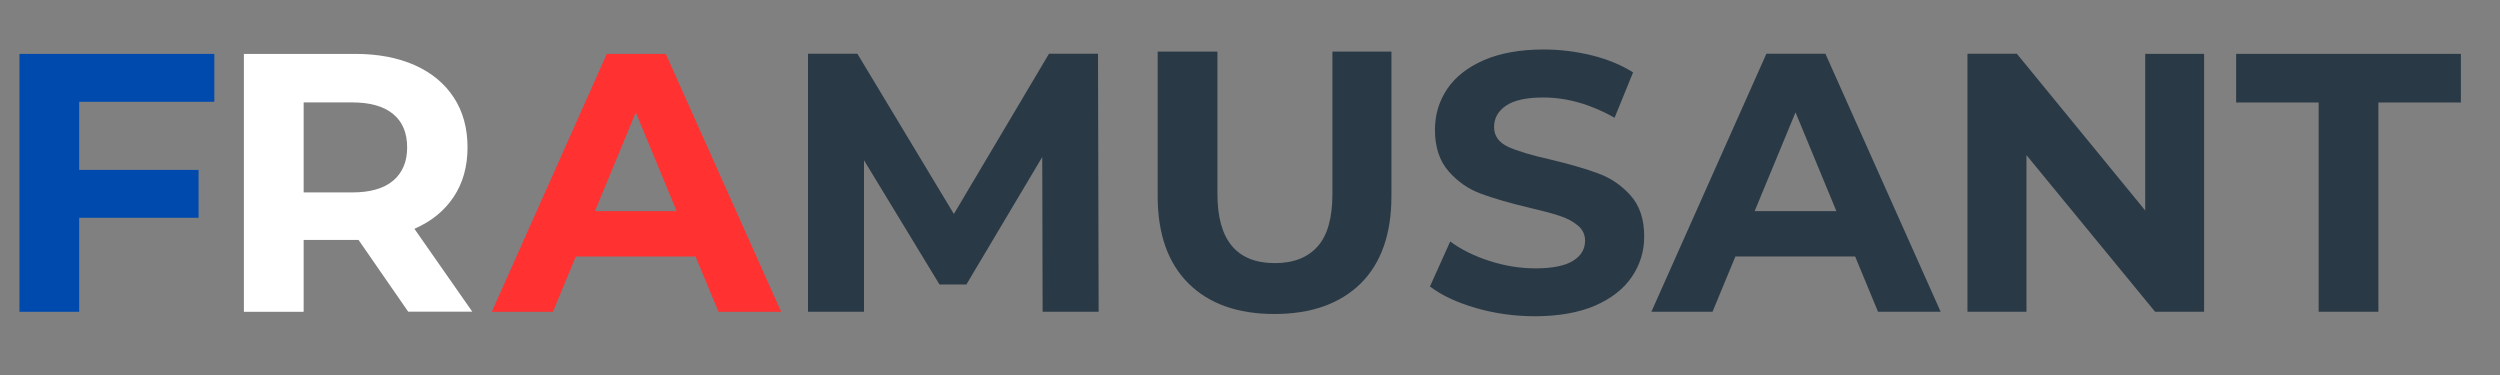 <?xml version="1.0" encoding="utf-8"?>
<!-- Generator: Adobe Illustrator 28.3.0, SVG Export Plug-In . SVG Version: 6.00 Build 0)  -->
<svg version="1.1" id="Laag_1" xmlns="http://www.w3.org/2000/svg" xmlns:xlink="http://www.w3.org/1999/xlink" x="0px" y="0px"
	 viewBox="0 0 2000 300" style="enable-background:new 0 0 2000 300;" xml:space="preserve">
<rect x="0" y="0" width="2000" height="300" fill="#808080" stroke="none"/>
<style type="text/css">
	.st0{fill:#293945;}
	.st1{fill:#004AAD;}
	.st2{fill:#FFFFFF;}
	.st3{fill:#FF3131;}
</style>
<g>
	<g transform="translate(466.4, 185.394)">
		<g>
			<path class="st0" d="M367.7,64l-0.3-123.8l-60.7,102h-21.5l-60.4-99.4V64h-44.8v-206.4h39.5l77.2,128.2l76.1-128.2h39.2L412.5,64
				H367.7z"/>
		</g>
	</g>
</g>
<g>
	<g transform="translate(677.541, 185.394)">
		<g>
			<path class="st0" d="M342,65.8c-29.5,0-52.4-8.2-68.8-24.5C256.8,25,248.6,1.7,248.6-28.5v-115.6h47.8v113.8
				c0,36.9,15.3,55.4,46,55.4c14.9,0,26.3-4.5,34.2-13.4c7.9-8.9,11.8-22.9,11.8-42v-113.8h47.2v115.6c0,30.3-8.2,53.6-24.6,69.9
				C394.4,57.6,371.5,65.8,342,65.8z"/>
		</g>
	</g>
</g>
<g>
	<g transform="translate(851.761, 185.394)">
		<g>
			<path class="st0" d="M376.2,67.6c-16.3,0-32.1-2.2-47.3-6.6c-15.2-4.4-27.5-10.2-36.7-17.2l16.2-36c8.8,6.5,19.4,11.7,31.5,15.6
				c12.2,3.9,24.4,5.9,36.6,5.9c13.6,0,23.6-2,30.1-6c6.5-4,9.7-9.4,9.7-16.1c0-4.9-1.9-9-5.8-12.2c-3.8-3.2-8.8-5.9-14.8-7.8
				c-6-2-14.1-4.1-24.3-6.5c-15.7-3.7-28.6-7.5-38.6-11.2c-10-3.7-18.6-9.7-25.8-18c-7.2-8.3-10.8-19.3-10.8-33
				c0-12,3.2-22.8,9.7-32.6c6.5-9.7,16.3-17.4,29.3-23.1c13.1-5.7,29-8.6,47.9-8.6c13.2,0,26,1.6,38.6,4.7
				c12.6,3.1,23.6,7.7,33,13.6l-14.8,36.3c-19.1-10.8-38.1-16.2-57.2-16.2c-13.4,0-23.2,2.2-29.6,6.5c-6.4,4.3-9.6,10-9.6,17.1
				c0,7.1,3.7,12.3,11.1,15.8c7.4,3.4,18.6,6.8,33.8,10.2c15.7,3.7,28.6,7.5,38.6,11.2c10,3.7,18.6,9.6,25.8,17.7
				c7.2,8.1,10.8,19,10.8,32.7c0,11.8-3.3,22.6-9.9,32.3c-6.6,9.7-16.5,17.4-29.6,23.1C411.1,64.7,395.1,67.6,376.2,67.6z"/>
		</g>
	</g>
</g>
<g>
	<g transform="translate(992.817, 185.394)">
		<g>
			<path class="st0" d="M491.3,19.8h-95.8L377.2,64h-48.9l92-206.4h47.2L559.7,64h-50.1L491.3,19.8z M476.3-16.5l-32.7-79l-32.7,79
				H476.3z"/>
		</g>
	</g>
</g>
<g>
	<g transform="translate(1162.173, 185.394)">
		<g>
			<path class="st0" d="M601.1-142.3V64h-39.2L459-61.3V64h-47.2v-206.4h39.5L554-17v-125.3H601.1z"/>
		</g>
	</g>
</g>
<g>
	<g transform="translate(1340.814, 185.394)">
		<g>
			<path class="st0" d="M514.1-103.4h-66v-38.9h179.8v38.9h-66V64h-47.8V-103.4z"/>
		</g>
	</g>
</g>
<g>
	<g transform="translate(-6.645, 189.928)">
		<g>
			<path class="st1" d="M70-108.6V-54h95.5v38.3H70v75.2H22.2v-206.3h155.9v38.3H70z"/>
		</g>
	</g>
</g>
<g>
	<g transform="translate(128.019, 189.928)">
		<g>
			<path class="st2" d="M198.6,59.5L158.8,2h-43.9v57.5H67.1v-206.3h89.3c18.3,0,34.1,3.1,47.6,9.1c13.5,6.1,23.8,14.7,31.1,25.9
				c7.3,11.2,10.9,24.5,10.9,39.8c0,15.3-3.7,28.5-11.1,39.6c-7.4,11.1-17.8,19.6-31.4,25.5l46.3,66.3H198.6z M197.7-72
				c0-11.6-3.7-20.5-11.2-26.7c-7.5-6.2-18.4-9.3-32.7-9.3h-38.9V-36h38.9c14.3,0,25.2-3.1,32.7-9.4C194-51.8,197.7-60.6,197.7-72z"
				/>
		</g>
	</g>
</g>
<g>
	<g transform="translate(297.04, 189.928)">
		<g>
			<path class="st3" d="M259.4,15.3h-95.8l-18.3,44.2H96.4l92-206.3h47.2l92.3,206.3h-50.1L259.4,15.3z M244.3-21l-32.7-79l-32.7,79
				H244.3z"/>
		</g>
	</g>
</g>
</svg>
